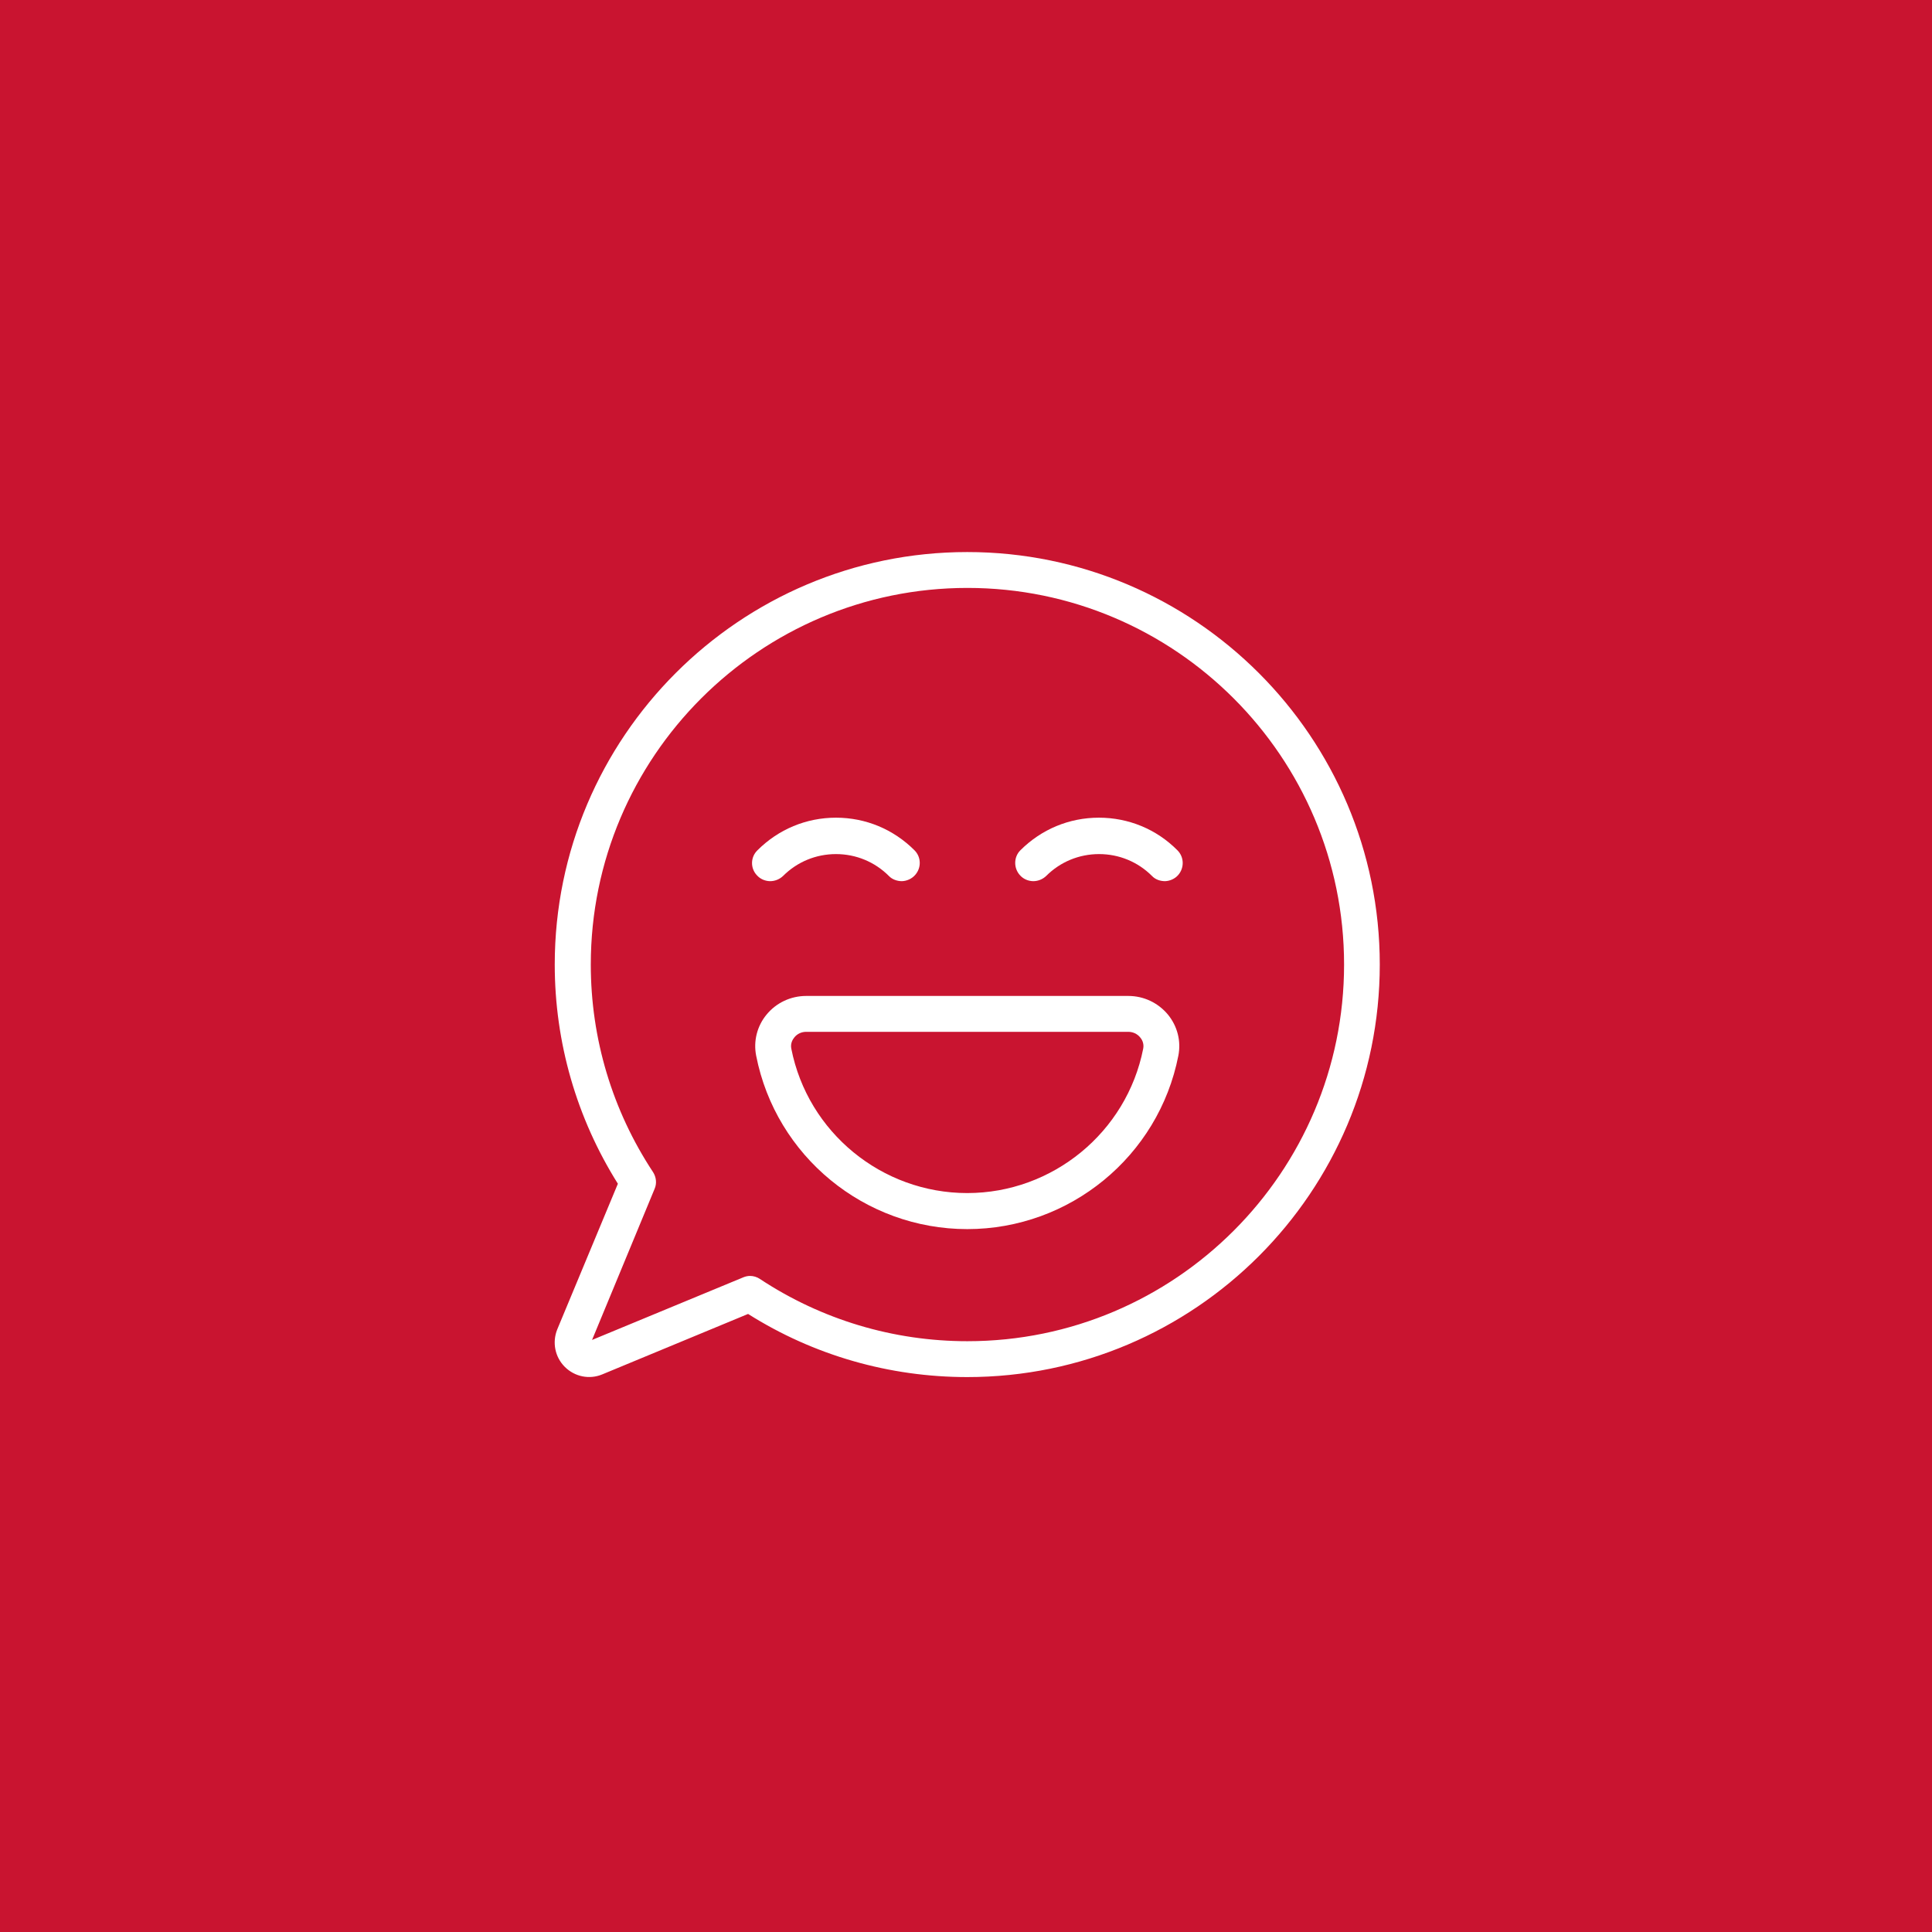 <?xml version="1.0" encoding="utf-8"?>
<!-- Generator: Adobe Illustrator 25.4.0, SVG Export Plug-In . SVG Version: 6.00 Build 0)  -->
<svg version="1.1" id="Layer_1" xmlns="http://www.w3.org/2000/svg" xmlns:xlink="http://www.w3.org/1999/xlink" x="0px" y="0px"
	 viewBox="0 0 107.72 107.72" style="enable-background:new 0 0 107.72 107.72;" xml:space="preserve">
<style type="text/css">
	.st0{fill:#C91430;}
	.st1{fill:#FFFFFF;}
	.st2{clip-path:url(#SVGID_00000155117487893140551750000008252911994111899280_);}
</style>
<rect y="0" class="st0" width="107.72" height="107.72"/>
<g>
	<g>
		<g>
			<g>
				<path class="st1" d="M53.93,76.78c-4.34,0-8.56-1.21-12.22-3.52l-8.13,3.37c-0.72,0.3-1.54,0.13-2.09-0.42
					c-0.55-0.55-0.71-1.37-0.42-2.09L34.45,66c-2.3-3.66-3.52-7.88-3.52-12.22c0-12.68,10.32-23,23-23s23,10.32,23,23
					S66.62,76.78,53.93,76.78z M41.82,71.14c0.19,0,0.39,0.06,0.55,0.17c3.44,2.27,7.44,3.47,11.57,3.47c11.58,0,21-9.42,21-21
					s-9.42-21-21-21s-21,9.42-21,21c0,4.13,1.2,8.13,3.47,11.57c0.18,0.28,0.22,0.63,0.09,0.93l-3.49,8.43l8.43-3.49
					C41.56,71.17,41.69,71.14,41.82,71.14z"/>
			</g>
		</g>
	</g>
	<g>
		<g>
			<path class="st1" d="M53.93,68.53c-5.72,0-10.67-4.06-11.77-9.67c-0.16-0.81,0.05-1.65,0.58-2.29c0.54-0.66,1.35-1.04,2.21-1.04
				h17.96c0.86,0,1.66,0.38,2.21,1.04c0.53,0.65,0.74,1.48,0.58,2.29C64.6,64.47,59.65,68.53,53.93,68.53z M44.95,57.53
				c-0.26,0-0.5,0.11-0.66,0.31c-0.09,0.11-0.23,0.33-0.17,0.63c0.92,4.67,5.05,8.05,9.81,8.05c4.76,0,8.89-3.39,9.81-8.05
				c0.06-0.3-0.08-0.53-0.17-0.63c-0.16-0.2-0.41-0.31-0.66-0.31H44.95z"/>
		</g>
	</g>
	<g>
		<g>
			<g>
				<path class="st1" d="M57.61,49.13c-0.01,0-0.01,0-0.02,0c-0.27-0.01-0.53-0.12-0.71-0.32c-0.37-0.39-0.37-1.02,0.01-1.4
					c1.17-1.17,2.72-1.82,4.38-1.82c1.65,0,3.21,0.64,4.38,1.82c0.38,0.38,0.39,0.99,0.03,1.39c-0.18,0.2-0.45,0.32-0.72,0.33
					c-0.27,0-0.54-0.09-0.73-0.29c-0.79-0.79-1.84-1.22-2.95-1.22c-1.11,0-2.16,0.43-2.95,1.22C58.13,49.03,57.87,49.13,57.61,49.13
					z"/>
			</g>
		</g>
		<g>
			<g>
				<path class="st1" d="M42.94,49.13c-0.01,0-0.01,0-0.02,0c-0.27-0.01-0.53-0.12-0.71-0.32l-0.01-0.01
					c-0.37-0.39-0.36-1.01,0.03-1.39c1.17-1.17,2.72-1.82,4.38-1.82c1.66,0,3.21,0.65,4.38,1.82c0.38,0.38,0.39,0.99,0.02,1.39
					c-0.18,0.2-0.45,0.32-0.72,0.33c-0.26,0-0.54-0.09-0.73-0.29c-0.79-0.79-1.84-1.22-2.95-1.22s-2.16,0.43-2.95,1.22
					C43.46,49.03,43.2,49.13,42.94,49.13z"/>
			</g>
		</g>
	</g>
</g>
</svg>

